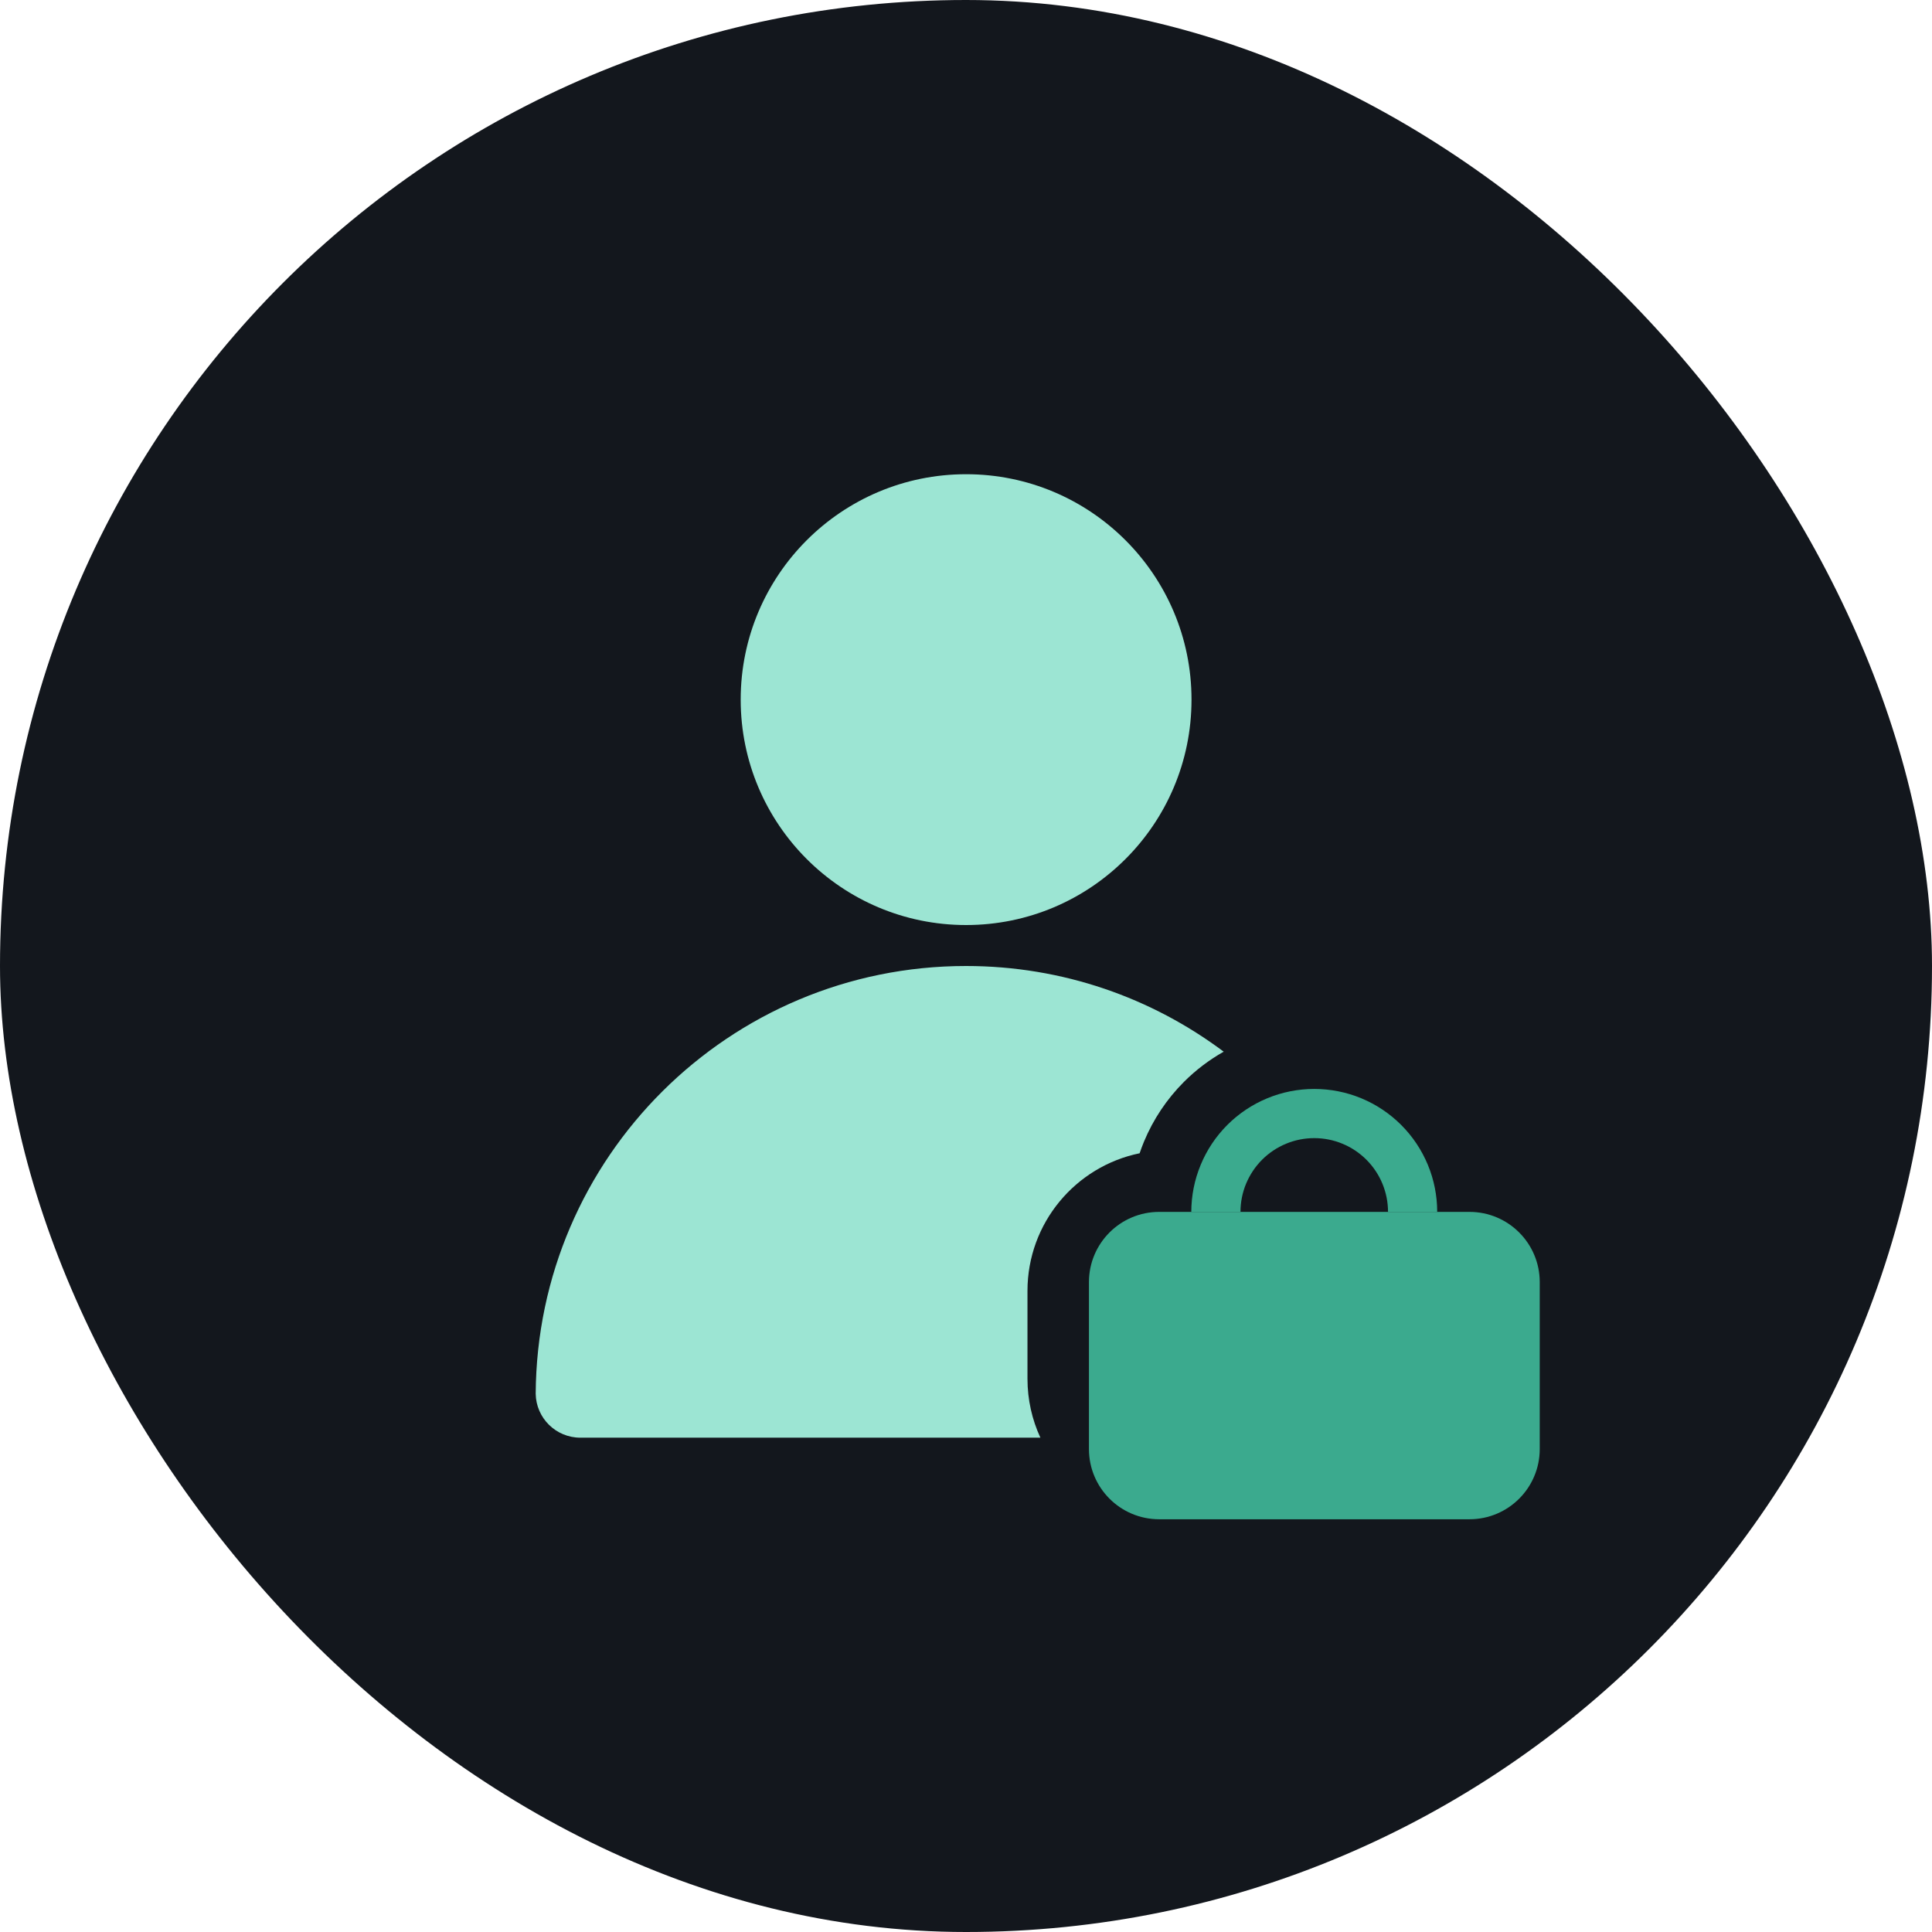 <?xml version="1.0" encoding="UTF-8"?> <svg xmlns="http://www.w3.org/2000/svg" width="55" height="55" viewBox="0 0 55 55" fill="none"><rect width="55" height="55" rx="27.5" fill="#13171D"></rect><circle cx="27.503" cy="19.917" r="6.417" fill="#9CE5D3"></circle><path fill-rule="evenodd" clip-rule="evenodd" d="M29.618 40.928H16.523C15.827 40.928 15.262 40.371 15.25 39.678C15.289 32.946 20.758 27.5 27.5 27.5C30.252 27.5 32.791 28.407 34.836 29.939C34.423 30.173 34.041 30.462 33.704 30.799C33.217 31.287 32.83 31.865 32.566 32.502C32.521 32.611 32.48 32.721 32.443 32.831C30.62 33.205 29.25 34.817 29.25 36.75V39.25C29.25 39.849 29.382 40.418 29.618 40.928Z" fill="#9CE5D3"></path><path d="M31 36.5C31 35.395 31.895 34.5 33 34.5H41.833C42.938 34.5 43.833 35.395 43.833 36.5V41.25C43.833 42.355 42.938 43.25 41.833 43.25H33C31.895 43.25 31 42.355 31 41.25V36.5Z" fill="#3BAA8E"></path><path d="M40.914 34.5C40.914 34.04 40.824 33.585 40.648 33.161C40.472 32.736 40.214 32.35 39.889 32.025C39.564 31.7 39.178 31.442 38.754 31.266C38.329 31.09 37.874 31 37.414 31C36.954 31 36.499 31.09 36.075 31.266C35.65 31.442 35.264 31.7 34.939 32.025C34.614 32.35 34.356 32.736 34.181 33.161C34.005 33.585 33.914 34.04 33.914 34.5H35.314C35.314 34.224 35.368 33.951 35.474 33.696C35.58 33.442 35.734 33.21 35.929 33.015C36.124 32.82 36.356 32.665 36.61 32.56C36.865 32.454 37.138 32.4 37.414 32.4C37.69 32.4 37.963 32.454 38.218 32.56C38.472 32.665 38.704 32.82 38.899 33.015C39.094 33.21 39.249 33.442 39.354 33.696C39.46 33.951 39.514 34.224 39.514 34.5H40.914Z" fill="#3BAA8E"></path></svg> 